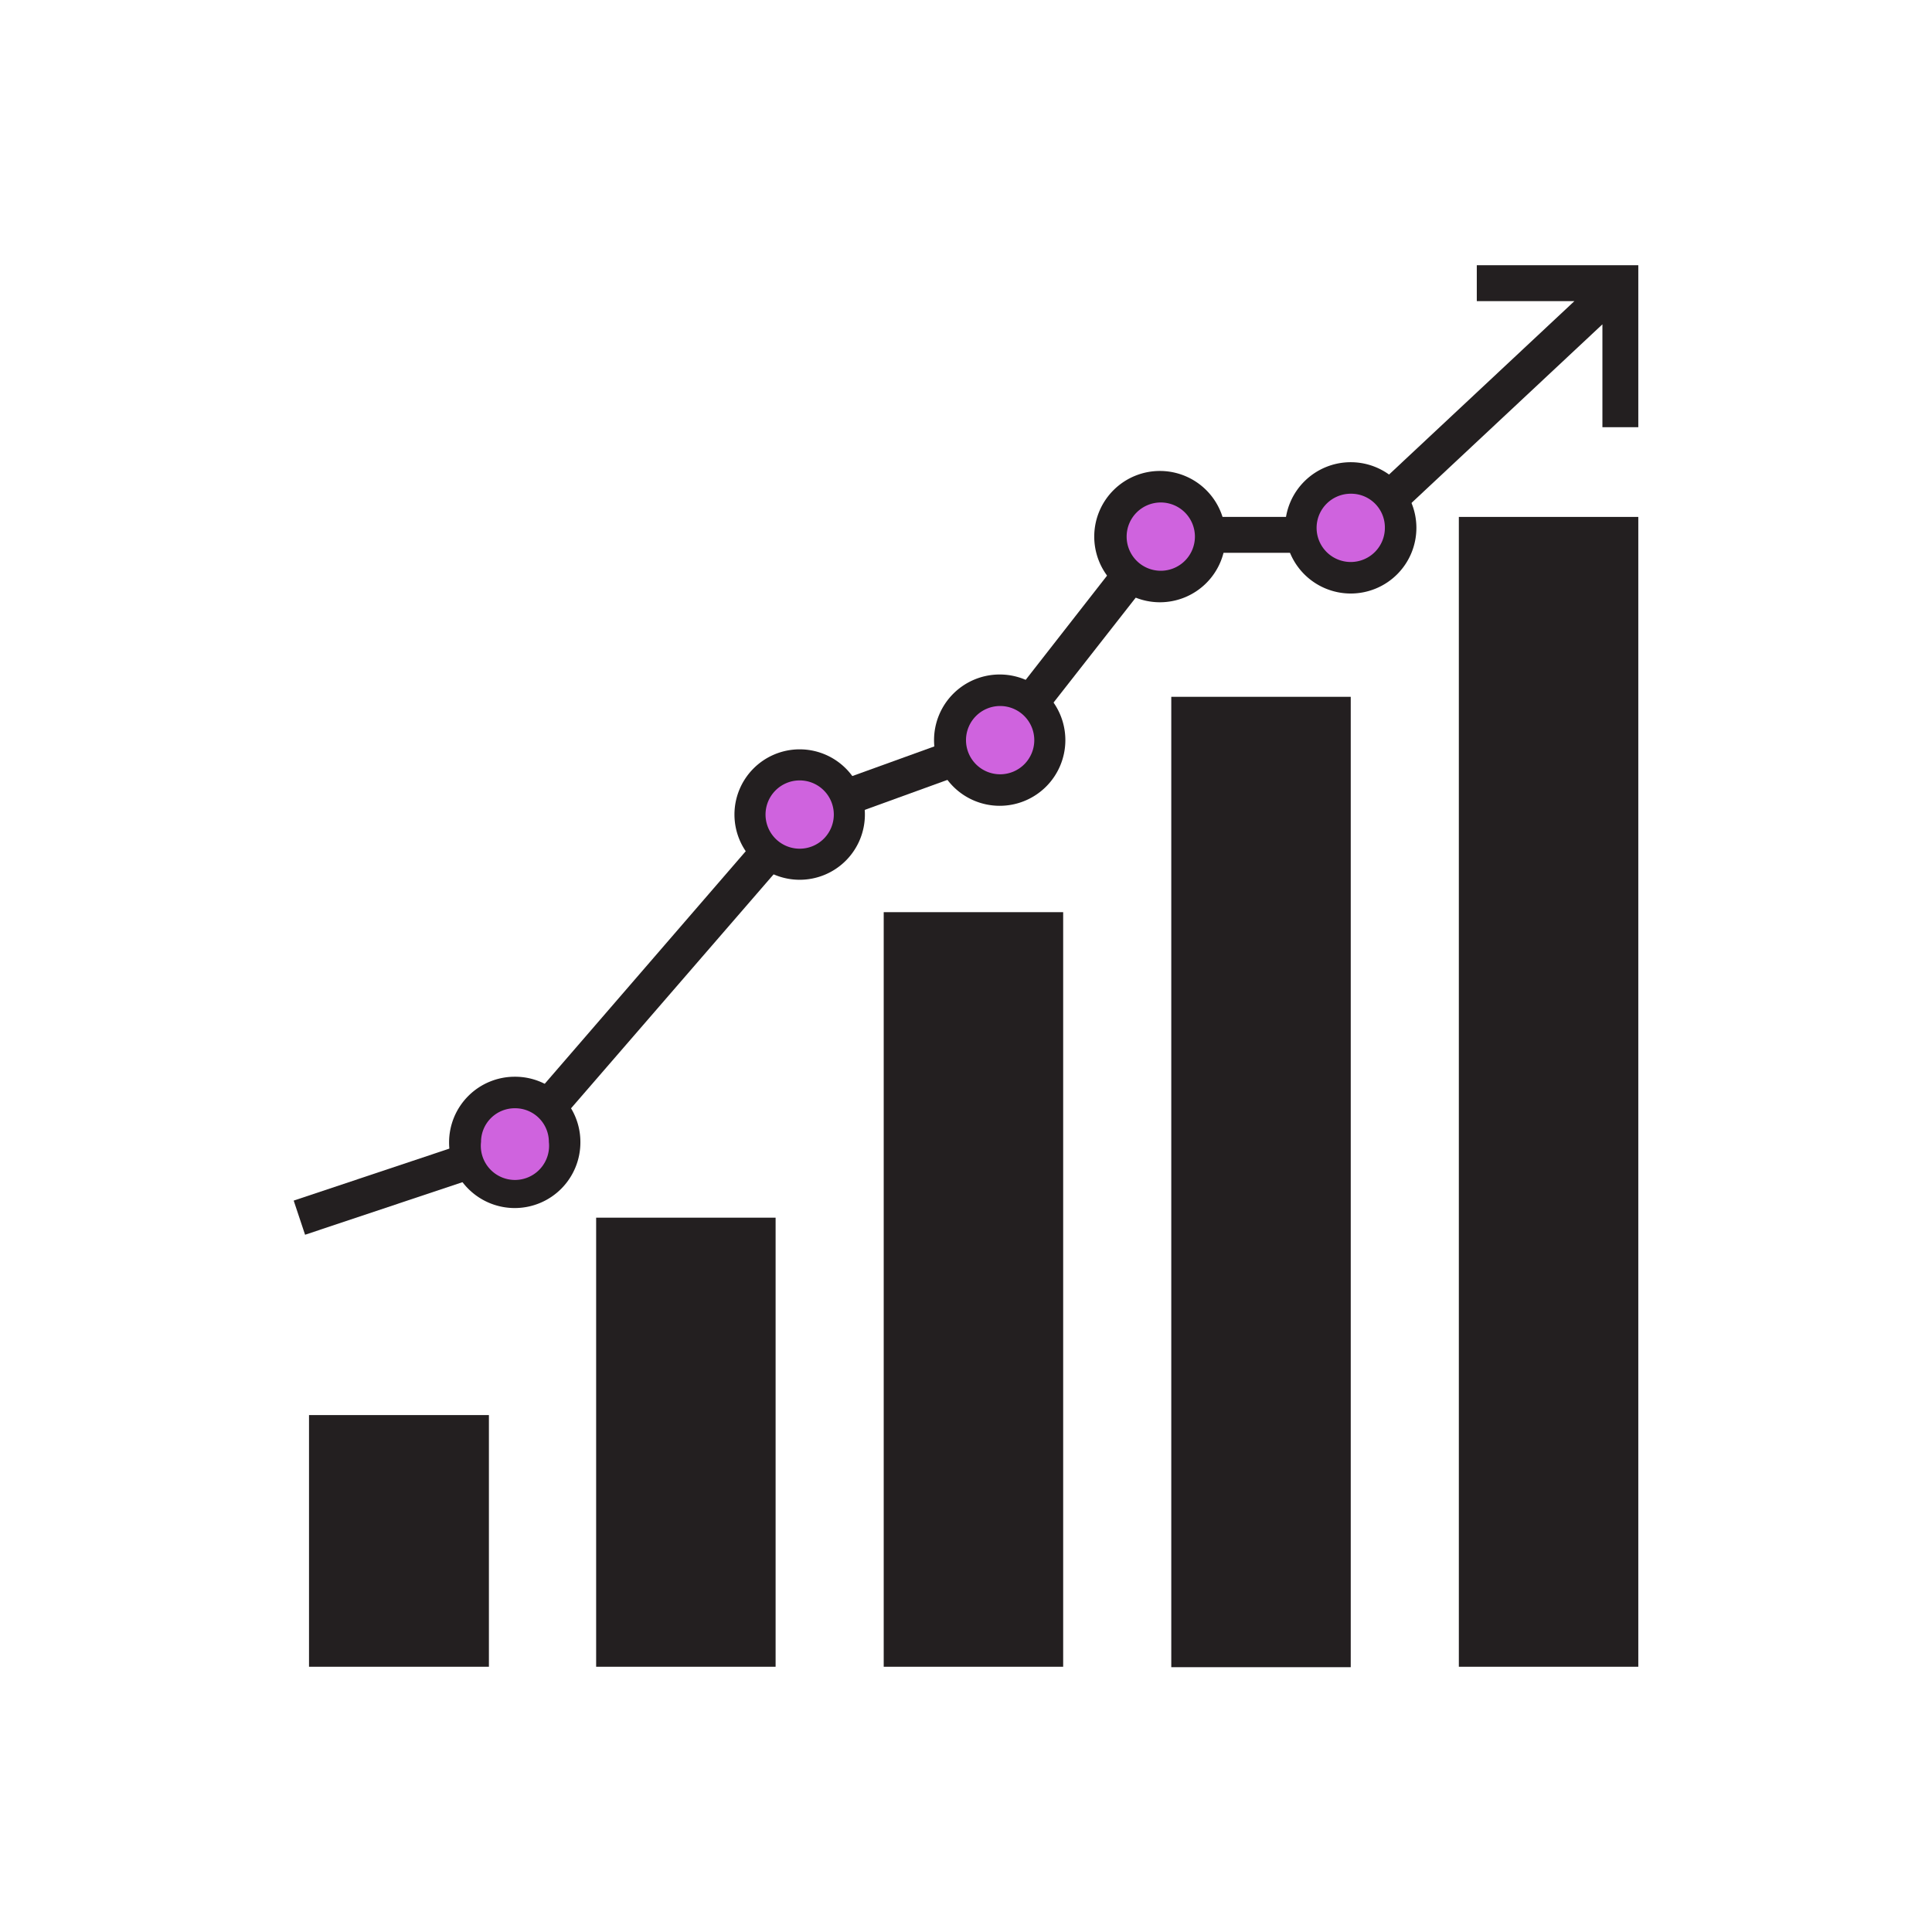 <svg xmlns="http://www.w3.org/2000/svg" viewBox="0 0 44.14 44.14"><defs><style>.cls-1{fill:#231f20;}.cls-2{fill:#cf63de;}</style></defs><g id="C_26_Assign_and_Track_Leads" data-name="C 26 Assign and Track Leads"><rect class="cls-1" x="33.33" y="11.81" width="4.1" height="26.27"/><polygon class="cls-1" points="33.74 6.06 33.74 6.88 35.97 6.88 30.7 11.81 26.34 11.81 22.6 16.6 18.09 18.23 11.53 25.82 6.71 27.43 6.97 28.21 12 26.53 18.58 18.93 23.1 17.29 26.75 12.63 31.03 12.63 36.61 7.41 36.61 9.76 37.43 9.76 37.43 6.06 33.74 6.06"/><rect class="cls-1" x="7.06" y="32.33" width="4.11" height="5.75"/><rect class="cls-1" x="13.62" y="27.82" width="4.1" height="10.26"/><rect class="cls-1" x="20.19" y="20.84" width="4.1" height="17.24"/><rect class="cls-1" x="26.76" y="15.92" width="4.1" height="22.17"/><path class="cls-2" d="M11.76,27.23a1.14,1.14,0,1,1,1.14-1.14A1.14,1.14,0,0,1,11.76,27.23Z"/><path class="cls-1" d="M11.76,25.32a.77.77,0,0,1,.78.77.78.78,0,1,1-1.55,0,.77.77,0,0,1,.77-.77m0-.72a1.5,1.5,0,1,0,1.5,1.49,1.49,1.49,0,0,0-1.5-1.49Z"/><path class="cls-2" d="M18.26,19.75a1.14,1.14,0,1,1,1.14-1.14A1.14,1.14,0,0,1,18.26,19.75Z"/><path class="cls-1" d="M18.26,17.83a.78.78,0,1,1-.77.78.78.78,0,0,1,.77-.78m0-.71a1.49,1.49,0,1,0,1.5,1.49,1.49,1.49,0,0,0-1.5-1.49Z"/><path class="cls-2" d="M22.85,18A1.14,1.14,0,1,1,24,16.91,1.14,1.14,0,0,1,22.85,18Z"/><path class="cls-1" d="M22.85,16.13a.78.78,0,1,1-.78.78.78.78,0,0,1,.78-.78m0-.72a1.5,1.5,0,1,0,1.49,1.5,1.5,1.5,0,0,0-1.49-1.5Z"/><path class="cls-2" d="M26.52,13.39a1.14,1.14,0,1,1,1.13-1.13A1.14,1.14,0,0,1,26.52,13.39Z"/><path class="cls-1" d="M26.52,11.48a.78.78,0,1,1-.78.78.78.78,0,0,1,.78-.78m0-.72A1.5,1.5,0,1,0,28,12.26a1.5,1.5,0,0,0-1.49-1.5Z"/><path class="cls-2" d="M30.87,13.19A1.14,1.14,0,1,1,32,12.05,1.14,1.14,0,0,1,30.87,13.19Z"/><path class="cls-1" d="M30.87,11.28a.77.77,0,0,1,.77.77.78.78,0,1,1-.77-.77m0-.72a1.5,1.5,0,1,0,1.49,1.49,1.5,1.5,0,0,0-1.49-1.49Z"/></g></svg>